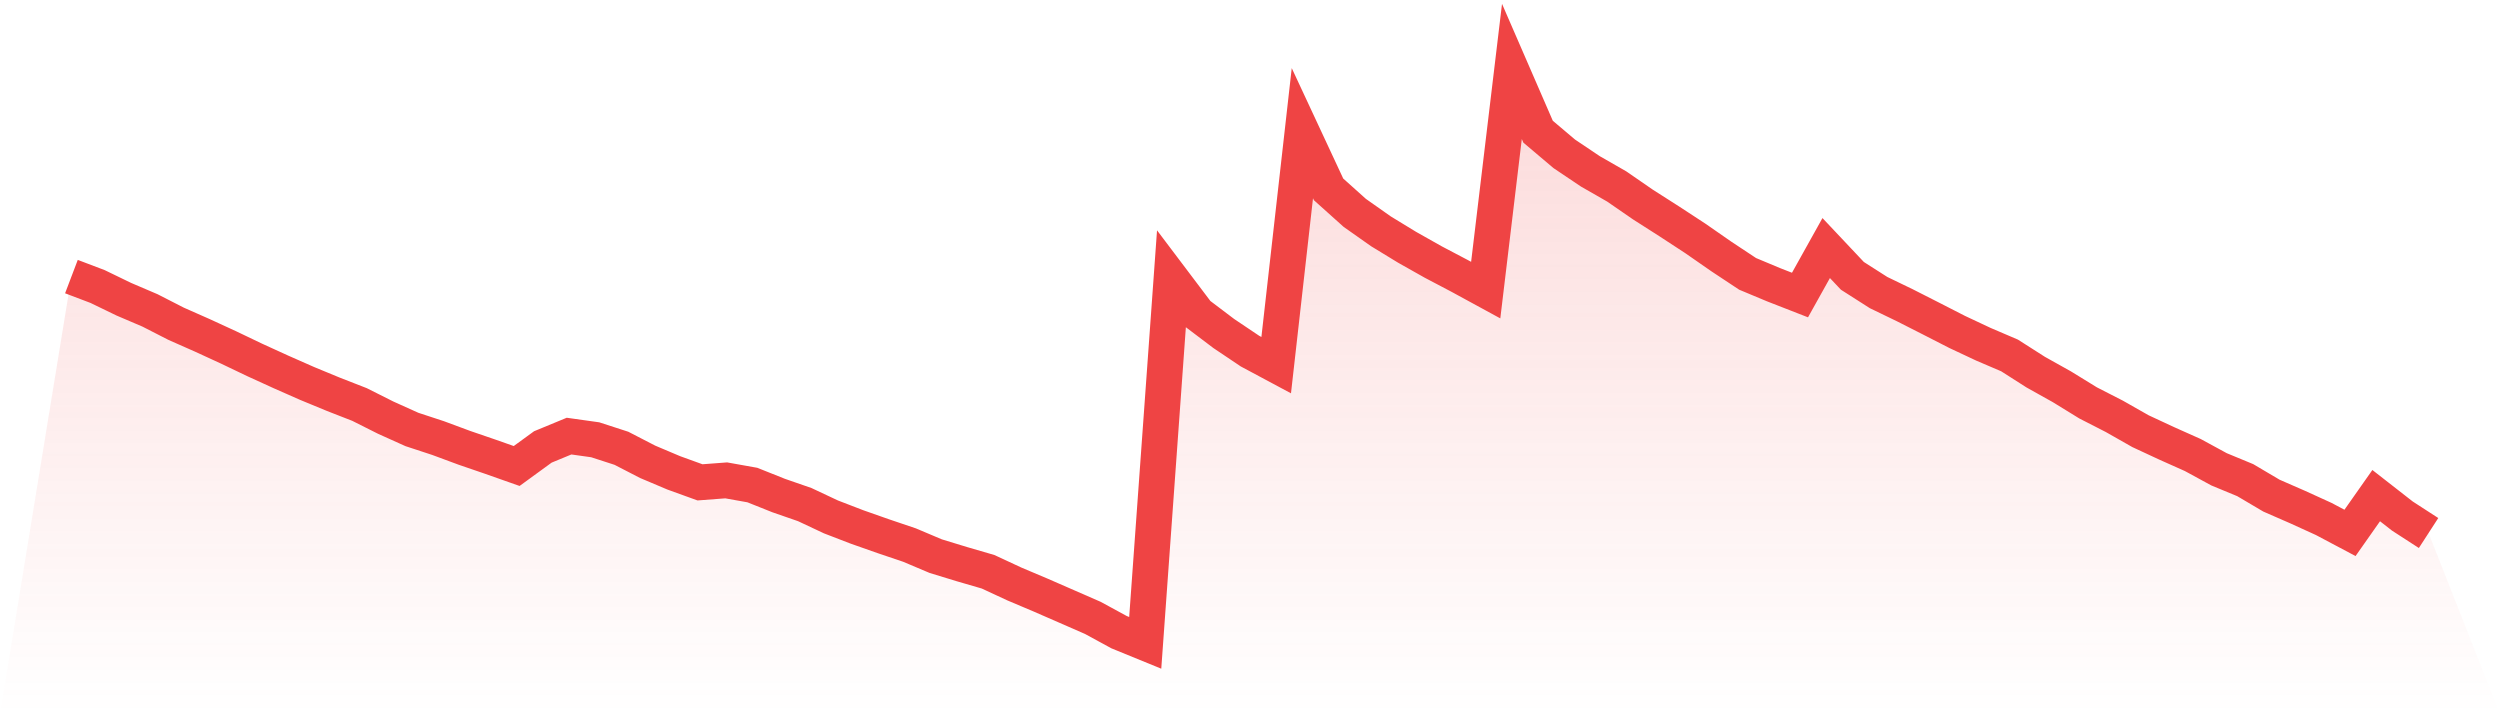 <svg viewBox="0 0 140 40" xmlns="http://www.w3.org/2000/svg">
<defs>
<linearGradient id="gradient" x1="0" x2="0" y1="0" y2="1">
<stop offset="0%" stop-color="#ef4444" stop-opacity="0.2"/>
<stop offset="100%" stop-color="#ef4444" stop-opacity="0"/>
</linearGradient>
</defs>
<path d="M4,15.489 L4,15.489 L5.467,16.046 L6.933,16.756 L8.4,17.383 L9.867,18.133 L11.333,18.781 L12.8,19.456 L14.267,20.158 L15.733,20.827 L17.2,21.474 L18.667,22.08 L20.133,22.652 L21.6,23.389 L23.067,24.05 L24.533,24.532 L26,25.076 L27.467,25.579 L28.933,26.096 L30.4,25.028 L31.867,24.422 L33.333,24.628 L34.8,25.104 L36.267,25.861 L37.733,26.481 L39.2,27.012 L40.667,26.901 L42.133,27.163 L43.6,27.749 L45.067,28.258 L46.533,28.947 L48,29.512 L49.467,30.028 L50.933,30.524 L52.4,31.144 L53.867,31.592 L55.333,32.019 L56.8,32.701 L58.267,33.321 L59.733,33.961 L61.2,34.602 L62.667,35.401 L64.133,36 L65.6,15.626 L67.067,17.569 L68.533,18.678 L70,19.663 L71.467,20.448 L72.933,7.458 L74.4,10.605 L75.867,11.921 L77.333,12.954 L78.8,13.849 L80.267,14.676 L81.733,15.447 L83.2,16.246 L84.667,4 L86.133,7.375 L87.6,8.615 L89.067,9.6 L90.533,10.44 L92,11.452 L93.467,12.389 L94.933,13.347 L96.4,14.366 L97.867,15.337 L99.333,15.95 L100.8,16.522 L102.267,13.891 L103.733,15.447 L105.2,16.384 L106.667,17.093 L108.133,17.837 L109.6,18.588 L111.067,19.277 L112.533,19.904 L114,20.84 L115.467,21.66 L116.933,22.562 L118.4,23.313 L119.867,24.146 L121.333,24.828 L122.8,25.483 L124.267,26.282 L125.733,26.888 L127.2,27.755 L128.667,28.396 L130.133,29.064 L131.6,29.842 L133.067,27.755 L134.533,28.899 L136,29.849 L140,40 L0,40 z" fill="url(#gradient)"/>
<path d="M4,15.489 L4,15.489 L5.467,16.046 L6.933,16.756 L8.4,17.383 L9.867,18.133 L11.333,18.781 L12.8,19.456 L14.267,20.158 L15.733,20.827 L17.2,21.474 L18.667,22.08 L20.133,22.652 L21.6,23.389 L23.067,24.05 L24.533,24.532 L26,25.076 L27.467,25.579 L28.933,26.096 L30.4,25.028 L31.867,24.422 L33.333,24.628 L34.8,25.104 L36.267,25.861 L37.733,26.481 L39.2,27.012 L40.667,26.901 L42.133,27.163 L43.6,27.749 L45.067,28.258 L46.533,28.947 L48,29.512 L49.467,30.028 L50.933,30.524 L52.4,31.144 L53.867,31.592 L55.333,32.019 L56.8,32.701 L58.267,33.321 L59.733,33.961 L61.2,34.602 L62.667,35.401 L64.133,36 L65.6,15.626 L67.067,17.569 L68.533,18.678 L70,19.663 L71.467,20.448 L72.933,7.458 L74.4,10.605 L75.867,11.921 L77.333,12.954 L78.8,13.849 L80.267,14.676 L81.733,15.447 L83.2,16.246 L84.667,4 L86.133,7.375 L87.6,8.615 L89.067,9.6 L90.533,10.44 L92,11.452 L93.467,12.389 L94.933,13.347 L96.4,14.366 L97.867,15.337 L99.333,15.95 L100.8,16.522 L102.267,13.891 L103.733,15.447 L105.2,16.384 L106.667,17.093 L108.133,17.837 L109.6,18.588 L111.067,19.277 L112.533,19.904 L114,20.84 L115.467,21.66 L116.933,22.562 L118.4,23.313 L119.867,24.146 L121.333,24.828 L122.8,25.483 L124.267,26.282 L125.733,26.888 L127.2,27.755 L128.667,28.396 L130.133,29.064 L131.6,29.842 L133.067,27.755 L134.533,28.899 L136,29.849" fill="none" stroke="#ef4444" stroke-width="2"/>
</svg>